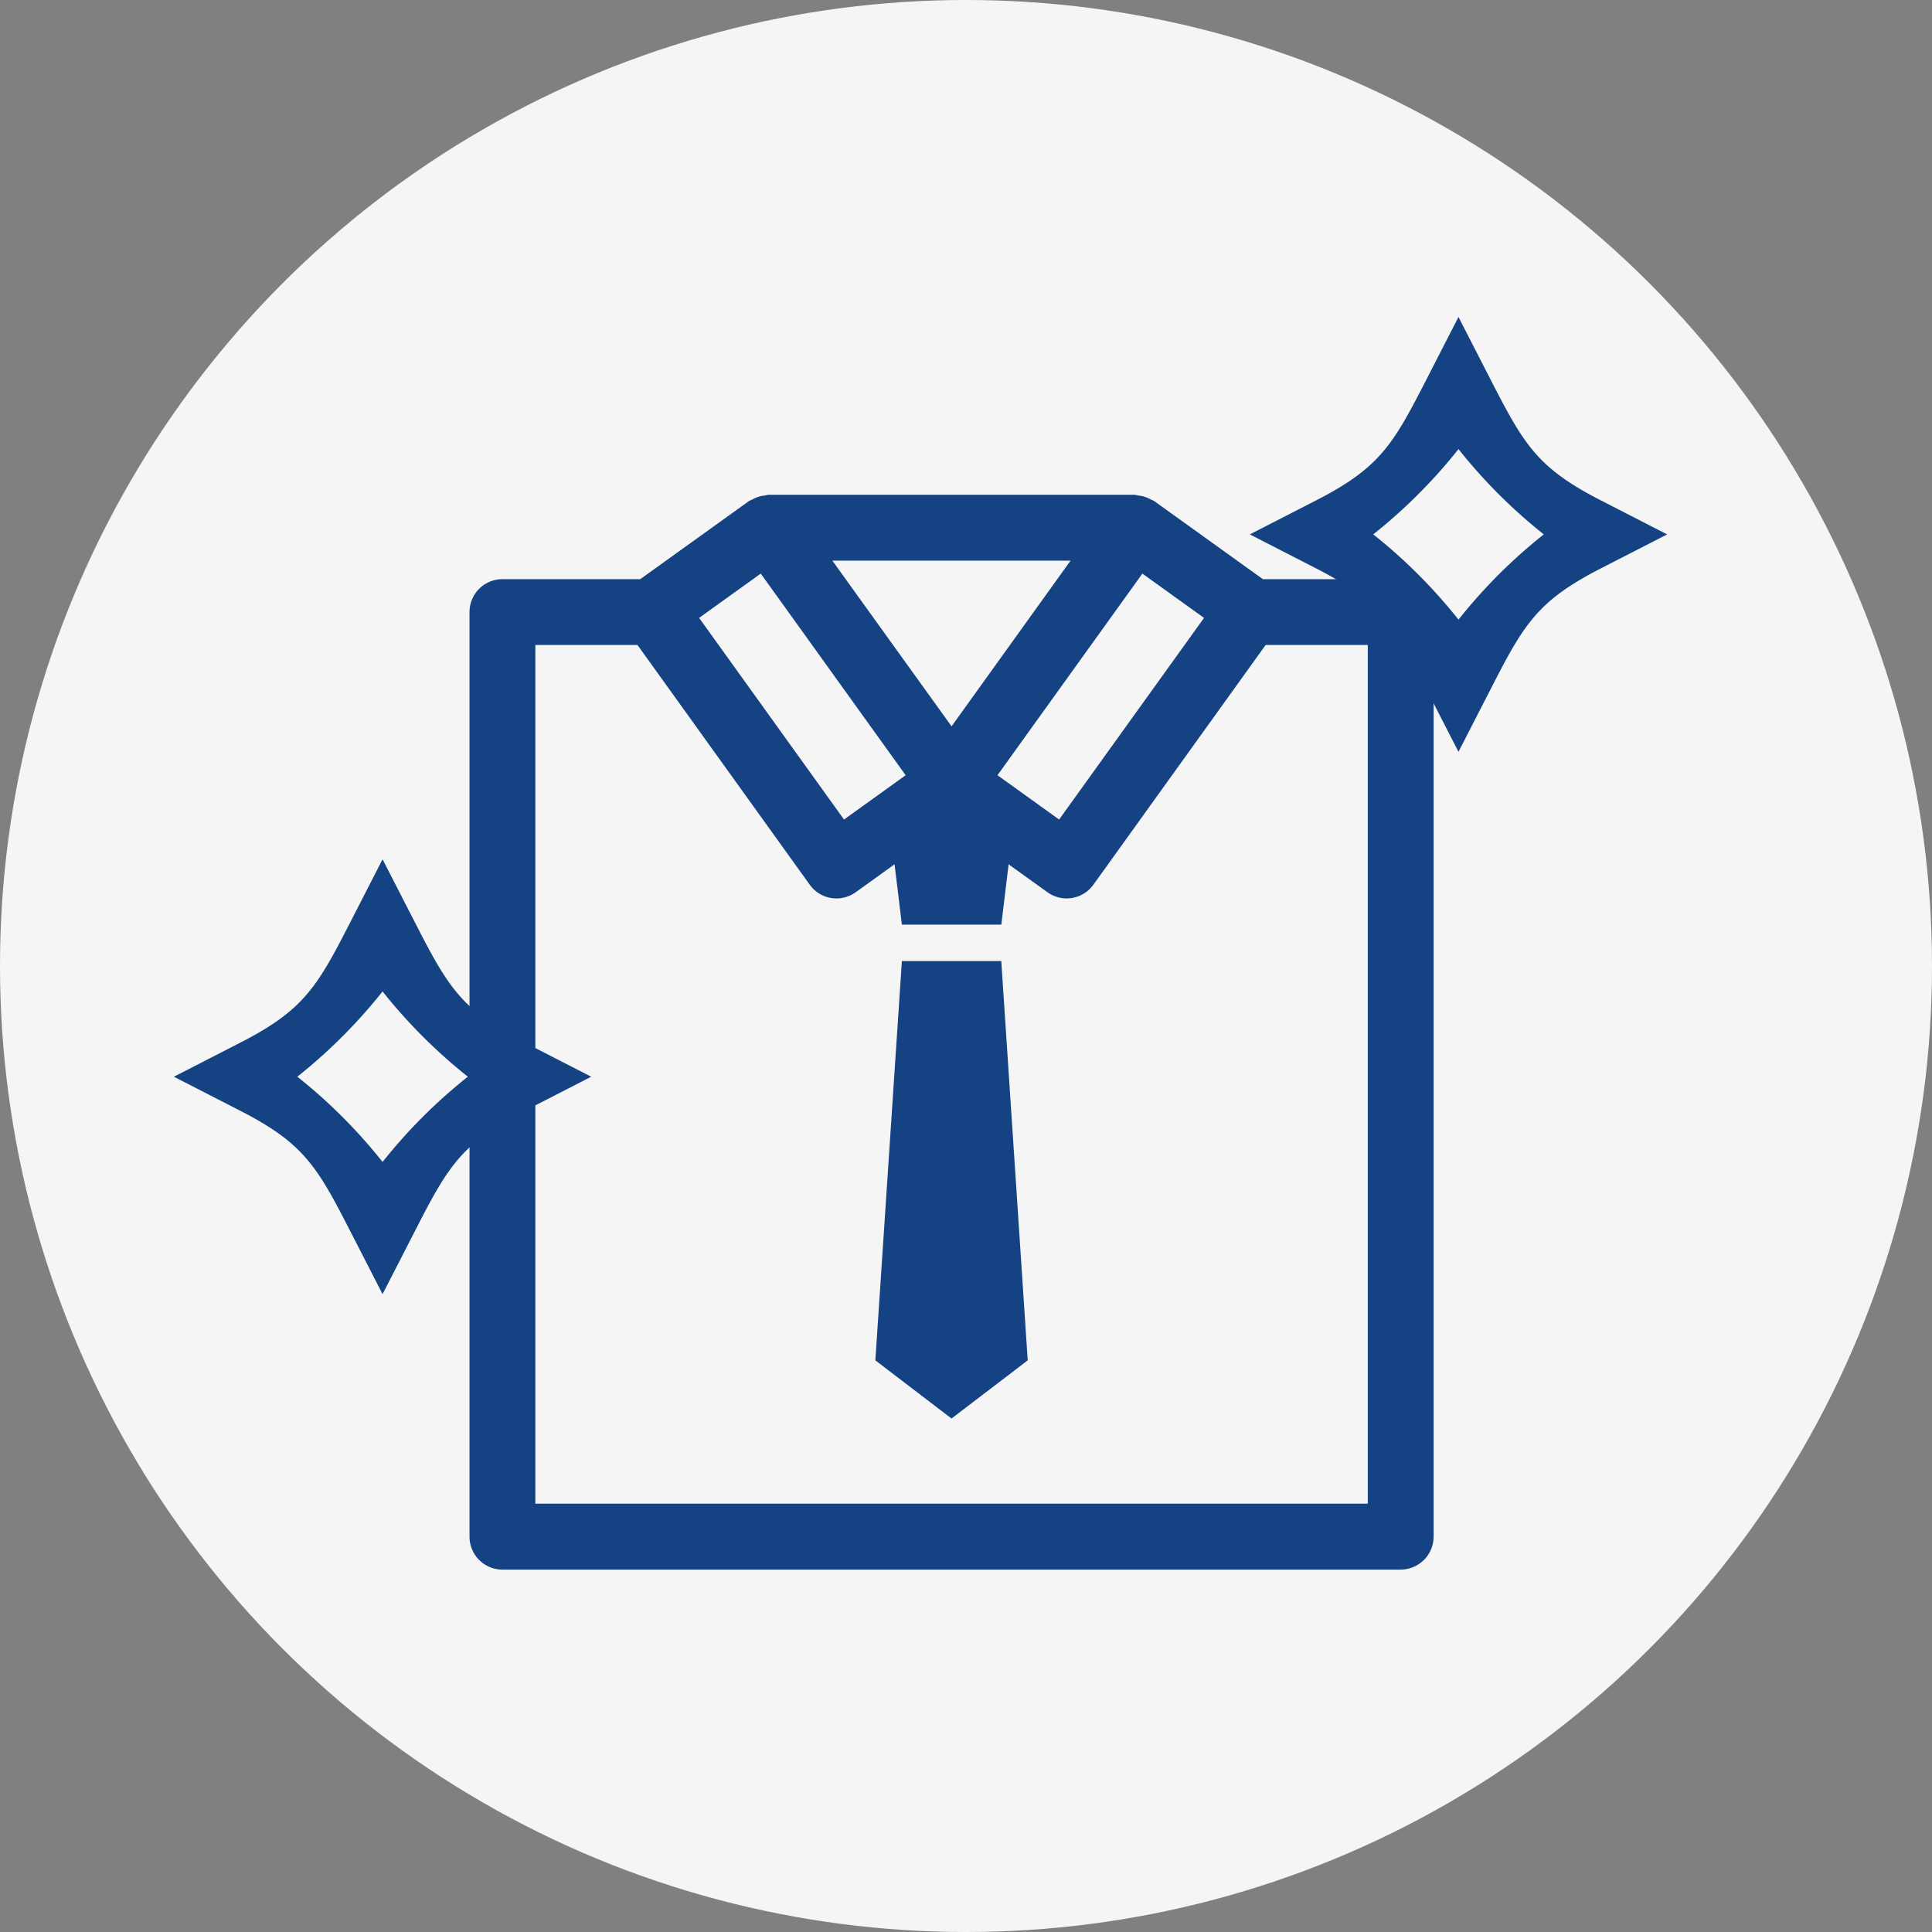 <svg xmlns="http://www.w3.org/2000/svg" width="85" height="85" viewBox="0 0 85 85">
  <rect x="0" y="0" width="85" height="85" fill="#808080" stroke="none"/>
  <g id="グループ_9277" data-name="グループ 9277" transform="translate(-1229.5 6196)">
    <g id="グループ_8769" data-name="グループ 8769" transform="translate(972.5 -11524.271)">
      <g id="グループ_8612" data-name="グループ 8612">
        <circle id="楕円形_615" data-name="楕円形 615" cx="42.5" cy="42.5" r="42.5" transform="translate(257 5328.271)" fill="#f5f5f5"/>
        <g id="グループ_8611" data-name="グループ 8611" transform="translate(-7 -6)">
          <path id="パス_8753" data-name="パス 8753" d="M771.967,144.953,770.8,162.521l3.351,2.559,3.352-2.559-1.163-17.568Z" transform="translate(-468.288 5231.6)" fill="#144282"/>
          <g id="グループ_8610" data-name="グループ 8610">
            <path id="パス_8752" data-name="パス 8752" d="M731.629,98.575a1.455,1.455,0,0,0,.424-1.024V56.873a1.448,1.448,0,0,0-1.448-1.448h-6.063l-4.788-3.44a1.391,1.391,0,0,0-.143-.064,1.279,1.279,0,0,0-.552-.176,1.321,1.321,0,0,0-.15-.031H702.781a1.309,1.309,0,0,0-.15.031,1.278,1.278,0,0,0-.552.176,1.41,1.41,0,0,0-.143.064l-4.788,3.44h-6.063a1.448,1.448,0,0,0-1.448,1.448V97.551A1.448,1.448,0,0,0,691.085,99H730.6a1.458,1.458,0,0,0,1.024-.424M715.577,66l-2.712-1.949,6.375-8.871,2.712,1.949Zm-4.732-4.1L705.6,54.609h10.481Zm-8.395-6.72,6.375,8.871L706.113,66l-6.375-8.871ZM729.157,96.1H692.533V58.321h4.494l7.579,10.548a1.448,1.448,0,0,0,2.021.33l1.71-1.23.322,2.654h4.375l.321-2.652,1.708,1.227a1.448,1.448,0,0,0,2.021-.33l7.579-10.548h4.494Z" transform="translate(-404.98 5304.327)" fill="#144282"/>
            <path id="パス_8754" data-name="パス 8754" d="M861.123,24.219c-2.731-1.4-3.355-2.409-4.757-5.141l-1.5-2.924-1.5,2.924c-1.4,2.732-2.024,3.741-4.756,5.141l-2.924,1.5,2.924,1.5c2.732,1.4,3.357,2.411,4.756,5.142l1.5,2.924,1.5-2.924c1.4-2.732,2.025-3.741,4.757-5.142l2.924-1.5Zm-6.256,5.25a23.234,23.234,0,0,0-3.751-3.751,23.245,23.245,0,0,0,3.751-3.751,23.235,23.235,0,0,0,3.751,3.751,23.234,23.234,0,0,0-3.751,3.751" transform="translate(-526.699 5332.063)" fill="#144282"/>
            <path id="パス_8755" data-name="パス 8755" d="M645.96,132.675c-2.731-1.4-3.355-2.409-4.757-5.141l-1.5-2.924-1.5,2.924c-1.4,2.732-2.024,3.741-4.756,5.141l-2.924,1.5,2.924,1.5c2.732,1.4,3.357,2.411,4.756,5.142l1.5,2.924,1.5-2.924c1.4-2.732,2.025-3.741,4.757-5.142l2.924-1.5Zm-6.256,5.25a23.237,23.237,0,0,0-3.751-3.751,23.247,23.247,0,0,0,3.751-3.751,23.237,23.237,0,0,0,3.751,3.751,23.236,23.236,0,0,0-3.751,3.751" transform="translate(-358.872 5247.467)" fill="#144282"/>
          </g>
        </g>
      </g>
    </g>
  </g>
</svg>
